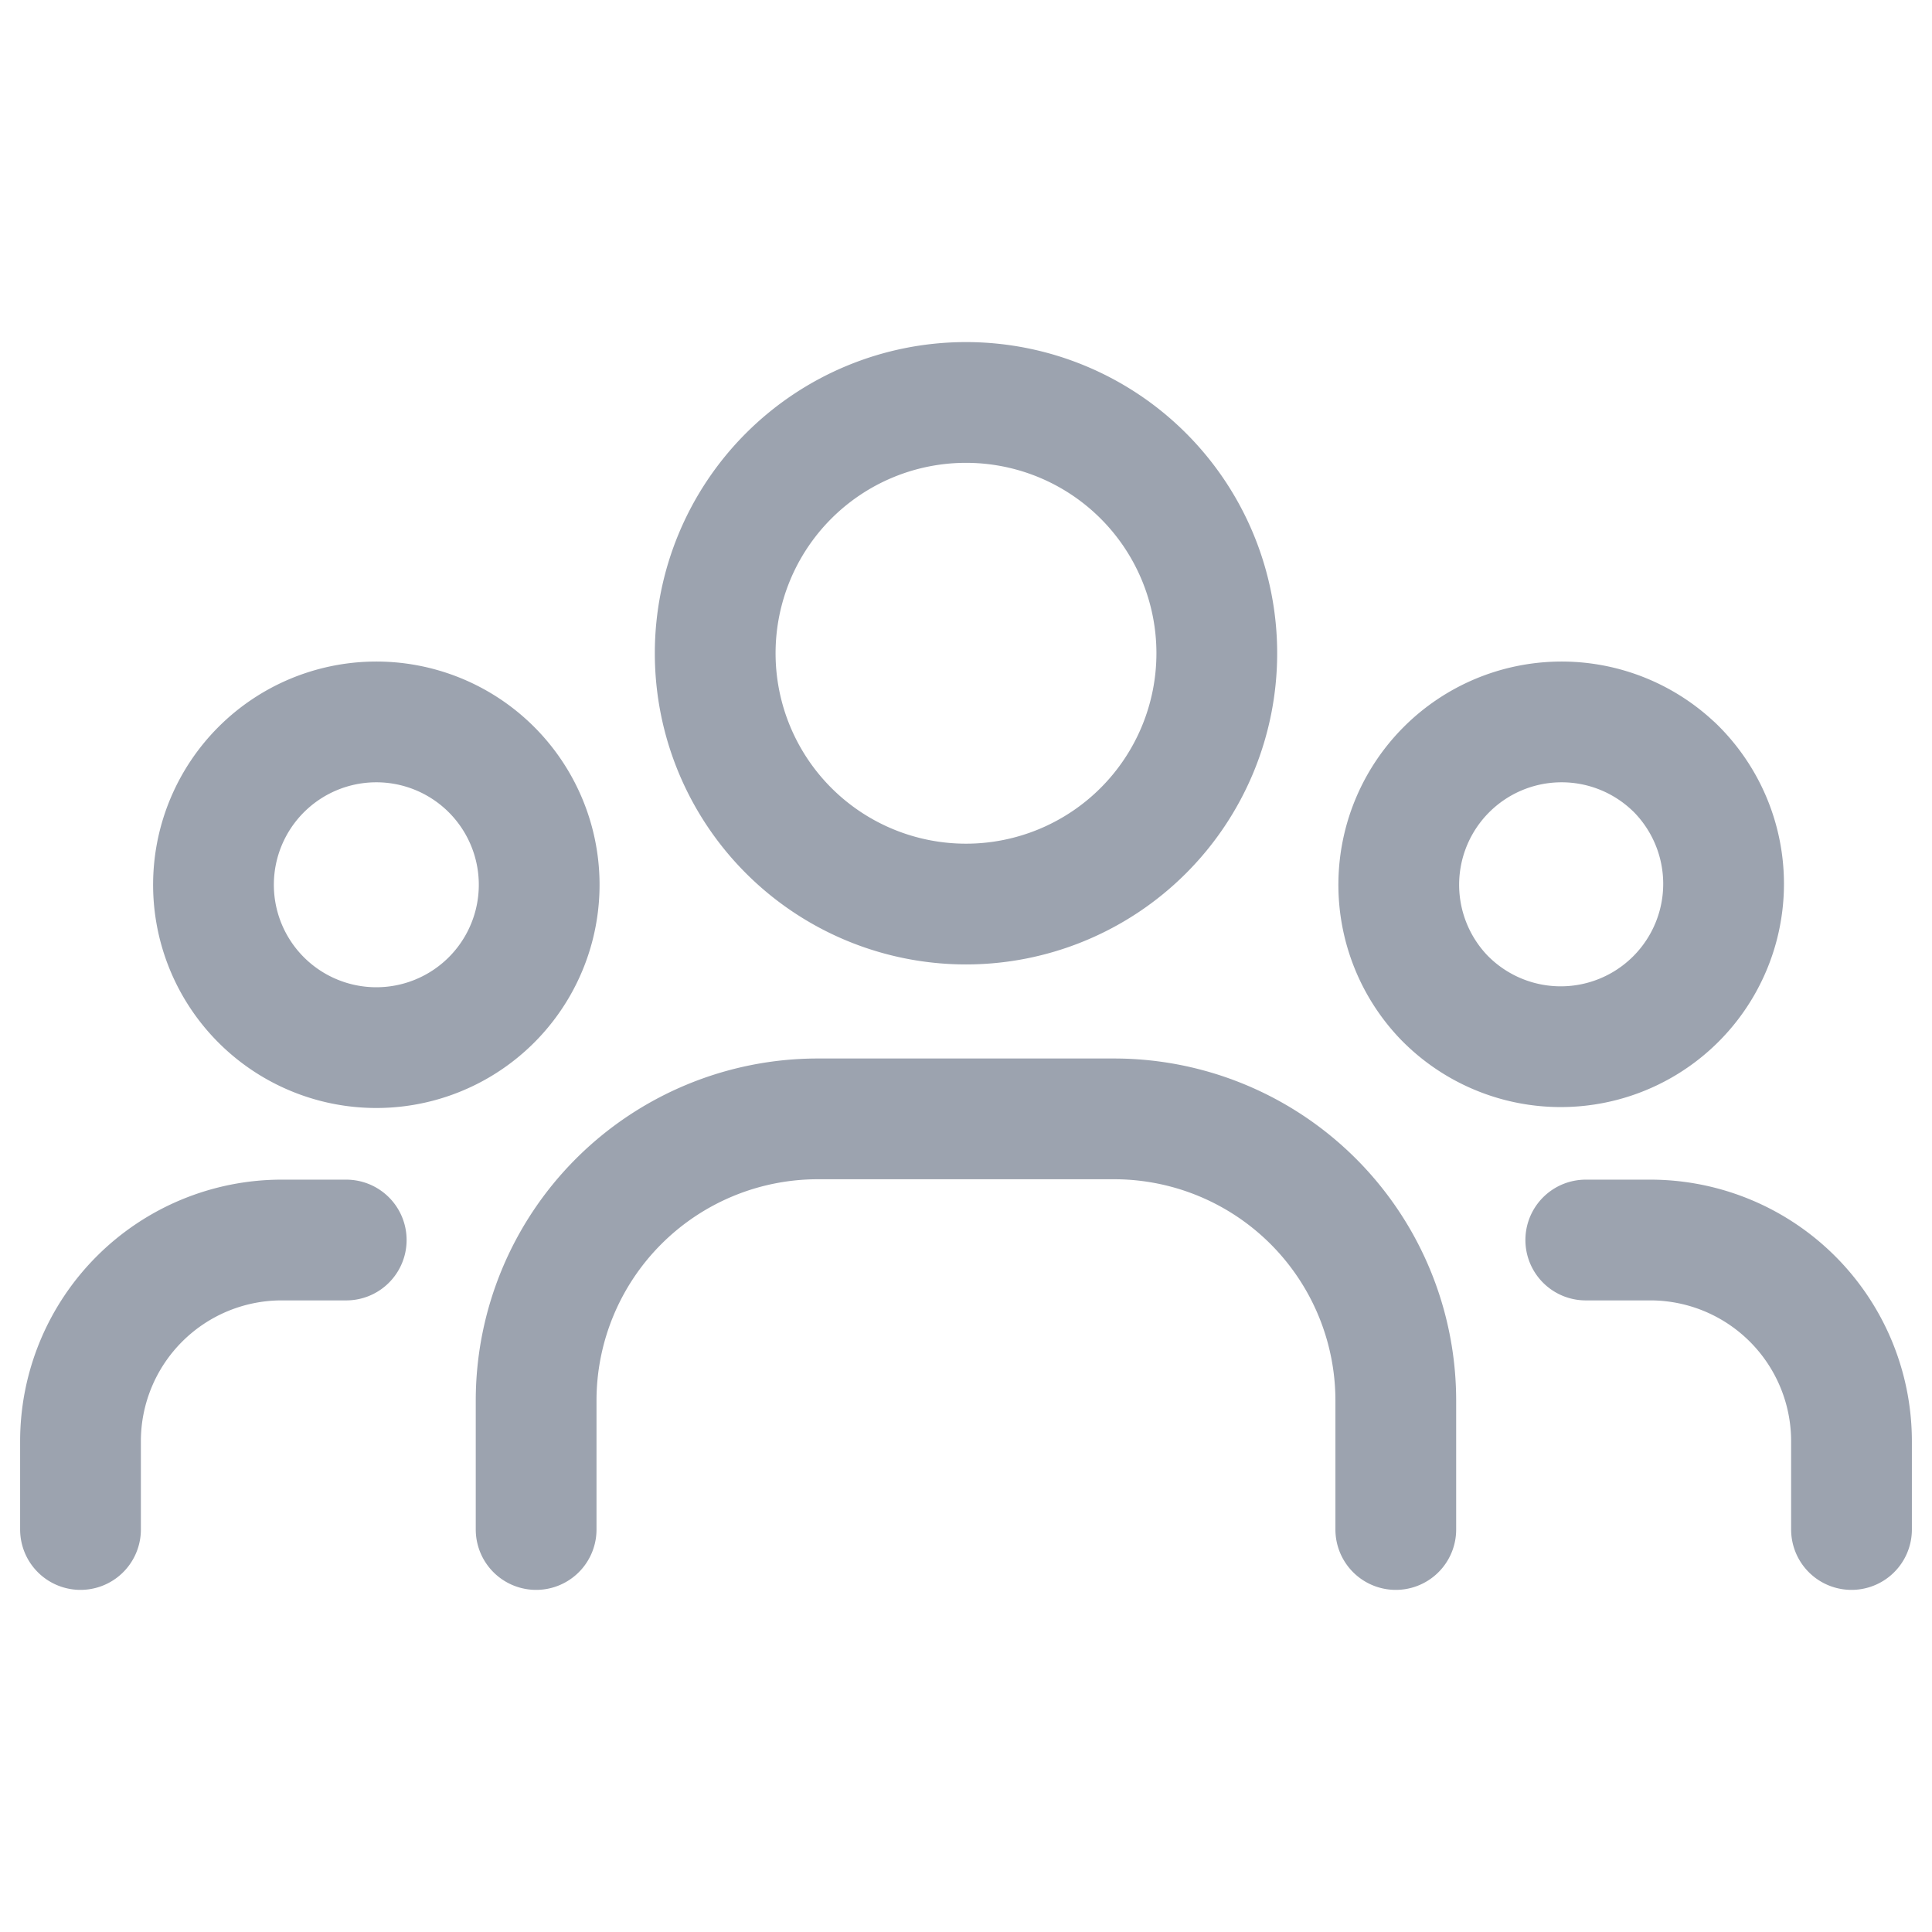 <svg viewBox="0 0 24 24" xmlns="http://www.w3.org/2000/svg"><g stroke-linecap="round" stroke-width="1.5" stroke="#9ca3af" fill="none" stroke-linejoin="round"><path d="M20.793 9.524a2.023 2.023 0 11-2.861 2.86 2.023 2.023 0 012.86-2.86M14.203 5.912a3.115 3.115 0 11-4.406 4.406 3.115 3.115 0 014.406-4.406M6.068 9.524a2.023 2.023 0 11-2.86 2.86 2.023 2.023 0 012.86-2.86M23 19v-1.096a2.5 2.5 0 00-2.5-2.5h-.801M1 19v-1.096a2.5 2.5 0 012.5-2.5h.801M17.339 19v-1.601a3.5 3.5 0 00-3.5-3.5H10.16a3.5 3.5 0 00-3.5 3.5V19"/></g><path fill="none" d="M0 0h24v24H0z"/></svg>